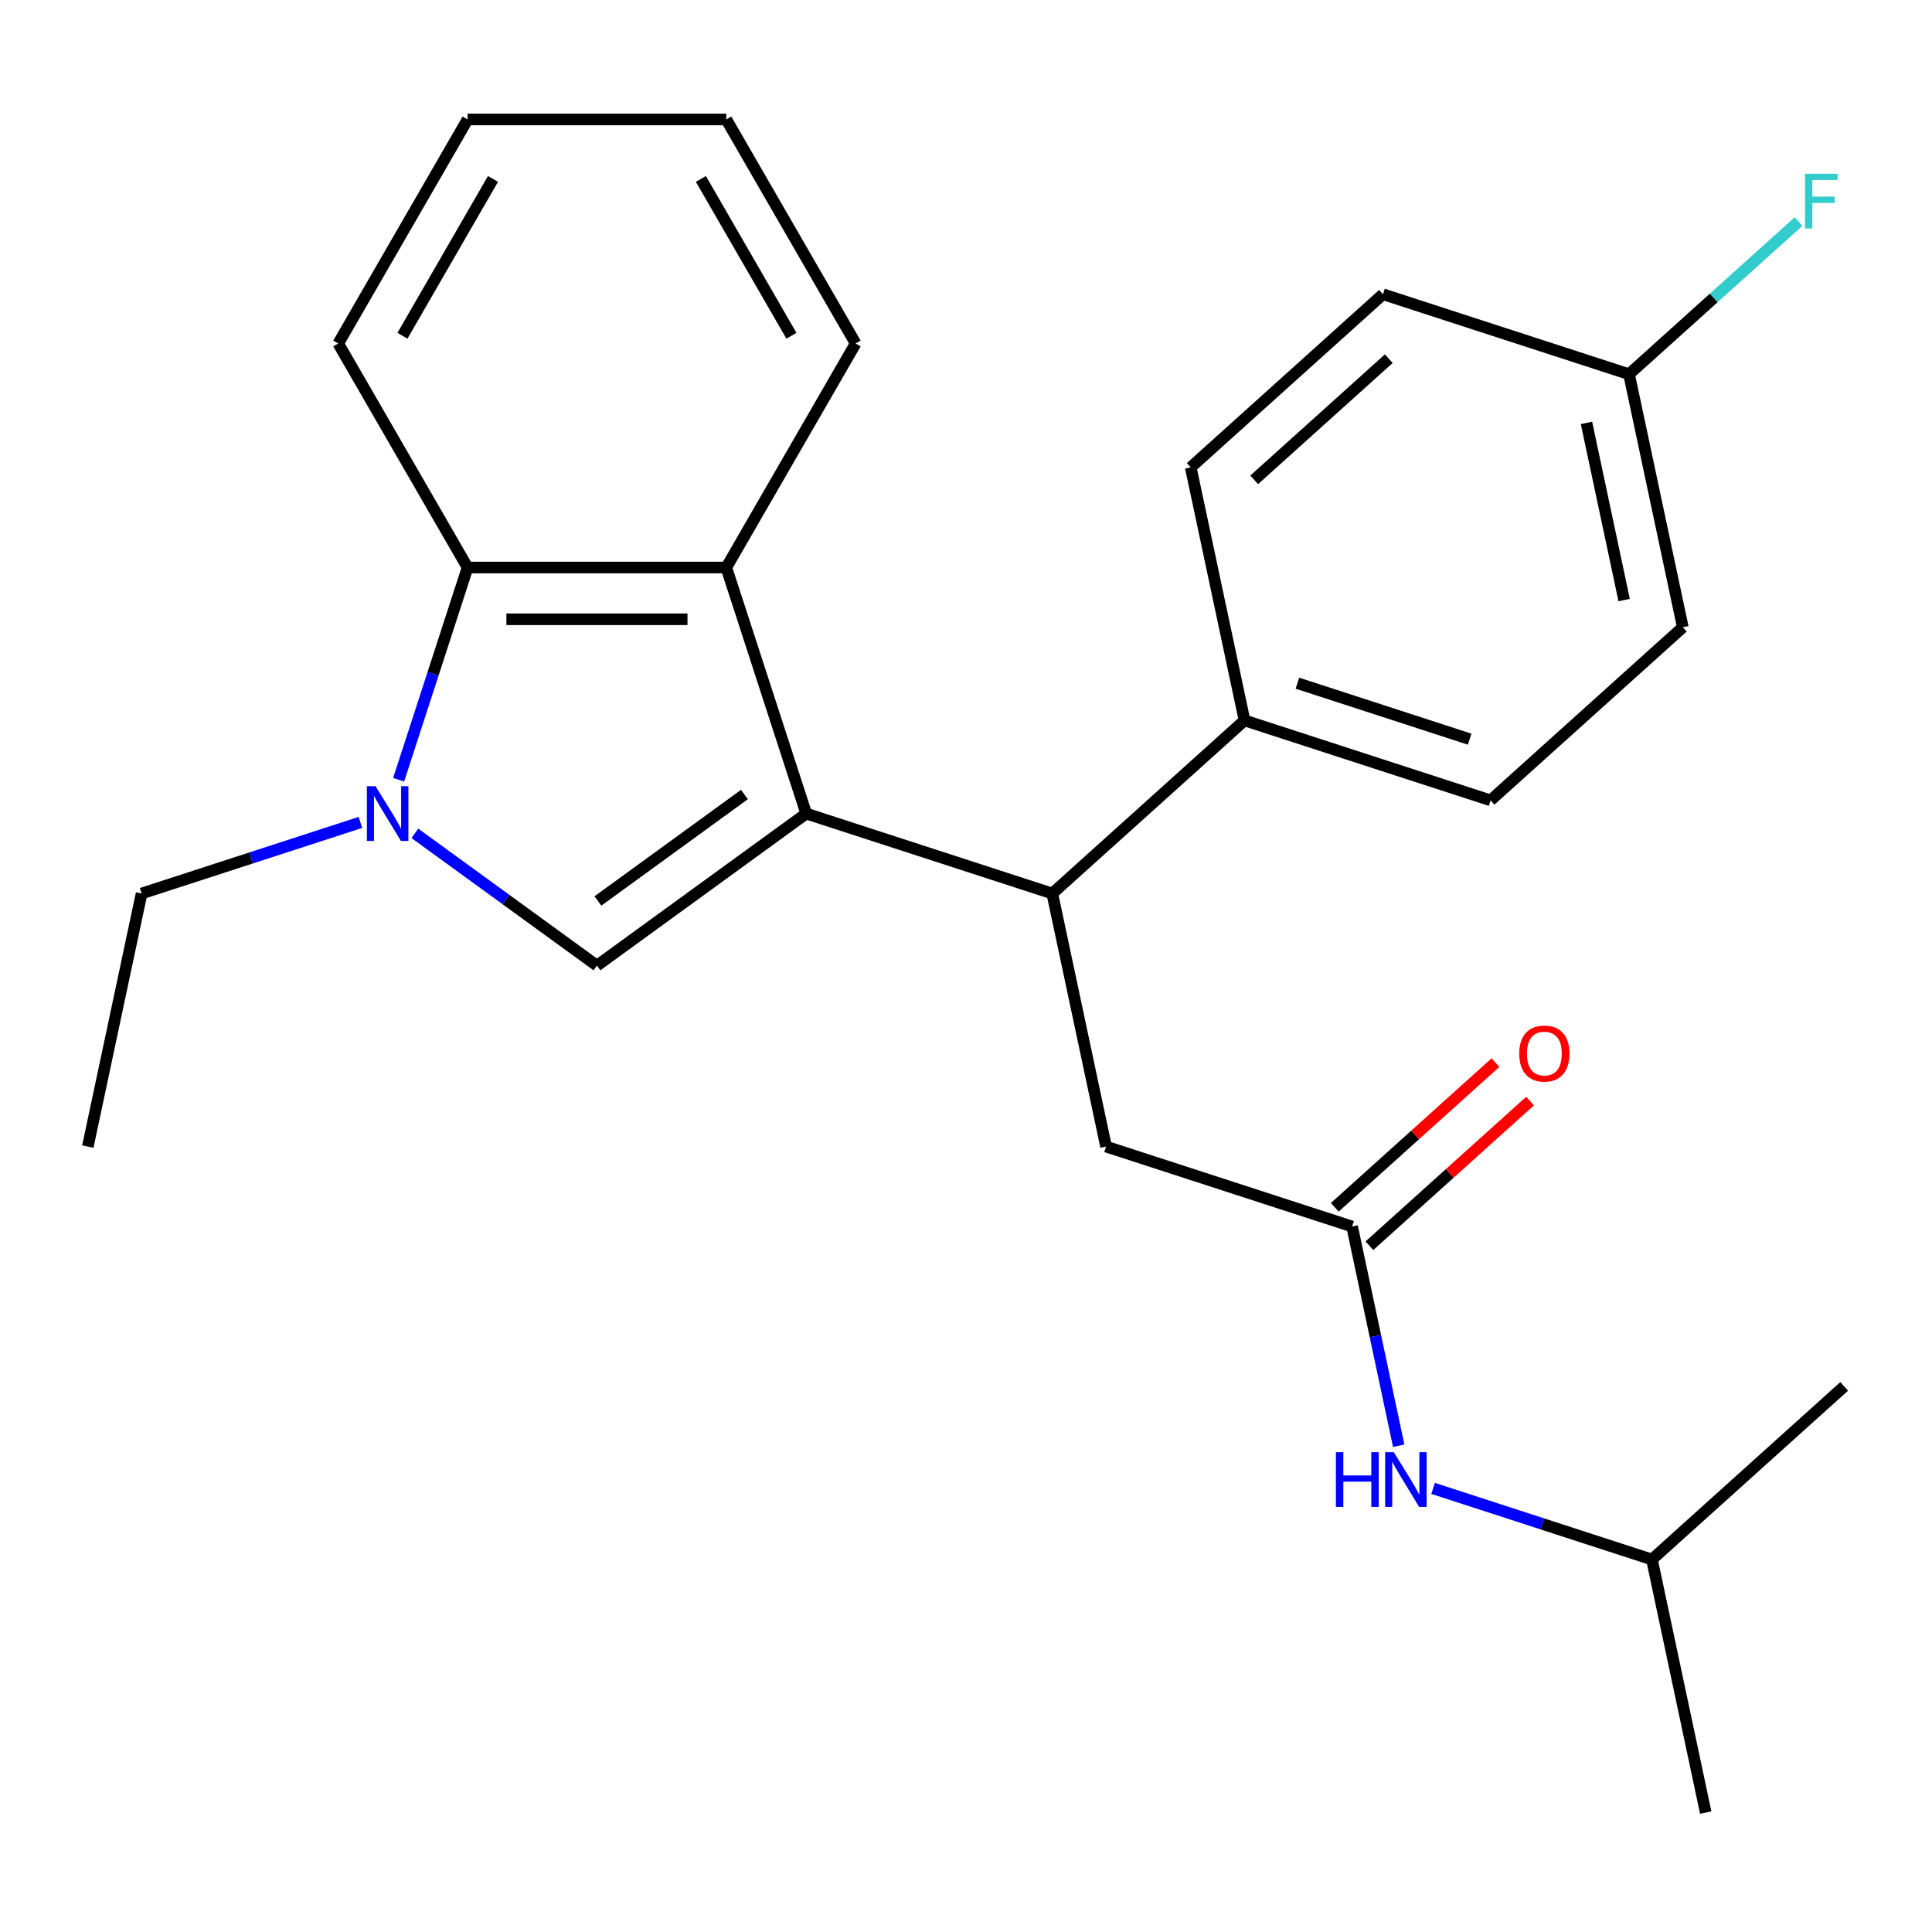<?xml version='1.0' encoding='iso-8859-1'?>
<svg version='1.1' baseProfile='full'
              xmlns='http://www.w3.org/2000/svg'
                      xmlns:rdkit='http://www.rdkit.org/xml'
                      xmlns:xlink='http://www.w3.org/1999/xlink'
                  xml:space='preserve'
width='1000px' height='1000px' viewBox='0 0 1000 1000'>
<!-- END OF HEADER -->
<rect style='opacity:1.0;fill:#FFFFFF;stroke:none' width='1000' height='1000' x='0' y='0'> </rect>
<path class='bond-0' d='M 417.305,421.105 L 308.975,499.811' style='fill:none;fill-rule:evenodd;stroke:#000000;stroke-width:6px;stroke-linecap:butt;stroke-linejoin:miter;stroke-opacity:1' />
<path class='bond-0' d='M 385.315,411.245 L 309.483,466.339' style='fill:none;fill-rule:evenodd;stroke:#000000;stroke-width:6px;stroke-linecap:butt;stroke-linejoin:miter;stroke-opacity:1' />
<path class='bond-2' d='M 417.305,421.105 L 375.927,293.755' style='fill:none;fill-rule:evenodd;stroke:#000000;stroke-width:6px;stroke-linecap:butt;stroke-linejoin:miter;stroke-opacity:1' />
<path class='bond-4' d='M 417.305,421.105 L 544.655,462.483' style='fill:none;fill-rule:evenodd;stroke:#000000;stroke-width:6px;stroke-linecap:butt;stroke-linejoin:miter;stroke-opacity:1' />
<path class='bond-1' d='M 308.975,499.811 L 261.854,465.576' style='fill:none;fill-rule:evenodd;stroke:#000000;stroke-width:6px;stroke-linecap:butt;stroke-linejoin:miter;stroke-opacity:1' />
<path class='bond-1' d='M 261.854,465.576 L 214.732,431.34' style='fill:none;fill-rule:evenodd;stroke:#0000FF;stroke-width:6px;stroke-linecap:butt;stroke-linejoin:miter;stroke-opacity:1' />
<path class='bond-12' d='M 186.557,425.682 L 129.926,444.083' style='fill:none;fill-rule:evenodd;stroke:#0000FF;stroke-width:6px;stroke-linecap:butt;stroke-linejoin:miter;stroke-opacity:1' />
<path class='bond-12' d='M 129.926,444.083 L 73.295,462.483' style='fill:none;fill-rule:evenodd;stroke:#000000;stroke-width:6px;stroke-linecap:butt;stroke-linejoin:miter;stroke-opacity:1' />
<path class='bond-25' d='M 206.333,403.597 L 224.178,348.676' style='fill:none;fill-rule:evenodd;stroke:#0000FF;stroke-width:6px;stroke-linecap:butt;stroke-linejoin:miter;stroke-opacity:1' />
<path class='bond-25' d='M 224.178,348.676 L 242.023,293.755' style='fill:none;fill-rule:evenodd;stroke:#000000;stroke-width:6px;stroke-linecap:butt;stroke-linejoin:miter;stroke-opacity:1' />
<path class='bond-3' d='M 375.927,293.755 L 242.023,293.755' style='fill:none;fill-rule:evenodd;stroke:#000000;stroke-width:6px;stroke-linecap:butt;stroke-linejoin:miter;stroke-opacity:1' />
<path class='bond-3' d='M 355.841,320.536 L 262.109,320.536' style='fill:none;fill-rule:evenodd;stroke:#000000;stroke-width:6px;stroke-linecap:butt;stroke-linejoin:miter;stroke-opacity:1' />
<path class='bond-17' d='M 375.927,293.755 L 442.879,177.791' style='fill:none;fill-rule:evenodd;stroke:#000000;stroke-width:6px;stroke-linecap:butt;stroke-linejoin:miter;stroke-opacity:1' />
<path class='bond-18' d='M 242.023,293.755 L 175.071,177.791' style='fill:none;fill-rule:evenodd;stroke:#000000;stroke-width:6px;stroke-linecap:butt;stroke-linejoin:miter;stroke-opacity:1' />
<path class='bond-6' d='M 544.655,462.483 L 572.496,593.461' style='fill:none;fill-rule:evenodd;stroke:#000000;stroke-width:6px;stroke-linecap:butt;stroke-linejoin:miter;stroke-opacity:1' />
<path class='bond-7' d='M 544.655,462.483 L 644.165,372.884' style='fill:none;fill-rule:evenodd;stroke:#000000;stroke-width:6px;stroke-linecap:butt;stroke-linejoin:miter;stroke-opacity:1' />
<path class='bond-5' d='M 699.845,634.839 L 572.496,593.461' style='fill:none;fill-rule:evenodd;stroke:#000000;stroke-width:6px;stroke-linecap:butt;stroke-linejoin:miter;stroke-opacity:1' />
<path class='bond-8' d='M 699.845,634.839 L 711.905,691.574' style='fill:none;fill-rule:evenodd;stroke:#000000;stroke-width:6px;stroke-linecap:butt;stroke-linejoin:miter;stroke-opacity:1' />
<path class='bond-8' d='M 711.905,691.574 L 723.964,748.309' style='fill:none;fill-rule:evenodd;stroke:#0000FF;stroke-width:6px;stroke-linecap:butt;stroke-linejoin:miter;stroke-opacity:1' />
<path class='bond-9' d='M 708.805,644.79 L 750.387,607.351' style='fill:none;fill-rule:evenodd;stroke:#000000;stroke-width:6px;stroke-linecap:butt;stroke-linejoin:miter;stroke-opacity:1' />
<path class='bond-9' d='M 750.387,607.351 L 791.968,569.911' style='fill:none;fill-rule:evenodd;stroke:#FF0000;stroke-width:6px;stroke-linecap:butt;stroke-linejoin:miter;stroke-opacity:1' />
<path class='bond-9' d='M 690.886,624.888 L 732.467,587.449' style='fill:none;fill-rule:evenodd;stroke:#000000;stroke-width:6px;stroke-linecap:butt;stroke-linejoin:miter;stroke-opacity:1' />
<path class='bond-9' d='M 732.467,587.449 L 774.048,550.009' style='fill:none;fill-rule:evenodd;stroke:#FF0000;stroke-width:6px;stroke-linecap:butt;stroke-linejoin:miter;stroke-opacity:1' />
<path class='bond-10' d='M 644.165,372.884 L 771.515,414.263' style='fill:none;fill-rule:evenodd;stroke:#000000;stroke-width:6px;stroke-linecap:butt;stroke-linejoin:miter;stroke-opacity:1' />
<path class='bond-10' d='M 671.543,353.621 L 760.688,382.586' style='fill:none;fill-rule:evenodd;stroke:#000000;stroke-width:6px;stroke-linecap:butt;stroke-linejoin:miter;stroke-opacity:1' />
<path class='bond-11' d='M 644.165,372.884 L 616.325,241.907' style='fill:none;fill-rule:evenodd;stroke:#000000;stroke-width:6px;stroke-linecap:butt;stroke-linejoin:miter;stroke-opacity:1' />
<path class='bond-19' d='M 741.773,770.394 L 798.404,788.795' style='fill:none;fill-rule:evenodd;stroke:#0000FF;stroke-width:6px;stroke-linecap:butt;stroke-linejoin:miter;stroke-opacity:1' />
<path class='bond-19' d='M 798.404,788.795 L 855.036,807.196' style='fill:none;fill-rule:evenodd;stroke:#000000;stroke-width:6px;stroke-linecap:butt;stroke-linejoin:miter;stroke-opacity:1' />
<path class='bond-15' d='M 771.515,414.263 L 871.025,324.664' style='fill:none;fill-rule:evenodd;stroke:#000000;stroke-width:6px;stroke-linecap:butt;stroke-linejoin:miter;stroke-opacity:1' />
<path class='bond-14' d='M 616.325,241.907 L 715.835,152.308' style='fill:none;fill-rule:evenodd;stroke:#000000;stroke-width:6px;stroke-linecap:butt;stroke-linejoin:miter;stroke-opacity:1' />
<path class='bond-14' d='M 649.171,248.369 L 718.828,185.649' style='fill:none;fill-rule:evenodd;stroke:#000000;stroke-width:6px;stroke-linecap:butt;stroke-linejoin:miter;stroke-opacity:1' />
<path class='bond-20' d='M 73.295,462.483 L 45.455,593.461' style='fill:none;fill-rule:evenodd;stroke:#000000;stroke-width:6px;stroke-linecap:butt;stroke-linejoin:miter;stroke-opacity:1' />
<path class='bond-13' d='M 843.185,193.686 L 715.835,152.308' style='fill:none;fill-rule:evenodd;stroke:#000000;stroke-width:6px;stroke-linecap:butt;stroke-linejoin:miter;stroke-opacity:1' />
<path class='bond-16' d='M 843.185,193.686 L 887.056,154.184' style='fill:none;fill-rule:evenodd;stroke:#000000;stroke-width:6px;stroke-linecap:butt;stroke-linejoin:miter;stroke-opacity:1' />
<path class='bond-16' d='M 887.056,154.184 L 930.927,114.683' style='fill:none;fill-rule:evenodd;stroke:#33CCCC;stroke-width:6px;stroke-linecap:butt;stroke-linejoin:miter;stroke-opacity:1' />
<path class='bond-26' d='M 843.185,193.686 L 871.025,324.664' style='fill:none;fill-rule:evenodd;stroke:#000000;stroke-width:6px;stroke-linecap:butt;stroke-linejoin:miter;stroke-opacity:1' />
<path class='bond-26' d='M 821.165,218.901 L 840.653,310.585' style='fill:none;fill-rule:evenodd;stroke:#000000;stroke-width:6px;stroke-linecap:butt;stroke-linejoin:miter;stroke-opacity:1' />
<path class='bond-23' d='M 442.879,177.791 L 375.927,61.827' style='fill:none;fill-rule:evenodd;stroke:#000000;stroke-width:6px;stroke-linecap:butt;stroke-linejoin:miter;stroke-opacity:1' />
<path class='bond-23' d='M 409.643,173.787 L 362.777,92.612' style='fill:none;fill-rule:evenodd;stroke:#000000;stroke-width:6px;stroke-linecap:butt;stroke-linejoin:miter;stroke-opacity:1' />
<path class='bond-27' d='M 175.071,177.791 L 242.023,61.827' style='fill:none;fill-rule:evenodd;stroke:#000000;stroke-width:6px;stroke-linecap:butt;stroke-linejoin:miter;stroke-opacity:1' />
<path class='bond-27' d='M 208.307,173.787 L 255.173,92.612' style='fill:none;fill-rule:evenodd;stroke:#000000;stroke-width:6px;stroke-linecap:butt;stroke-linejoin:miter;stroke-opacity:1' />
<path class='bond-21' d='M 855.036,807.196 L 882.876,938.173' style='fill:none;fill-rule:evenodd;stroke:#000000;stroke-width:6px;stroke-linecap:butt;stroke-linejoin:miter;stroke-opacity:1' />
<path class='bond-22' d='M 855.036,807.196 L 954.545,717.596' style='fill:none;fill-rule:evenodd;stroke:#000000;stroke-width:6px;stroke-linecap:butt;stroke-linejoin:miter;stroke-opacity:1' />
<path class='bond-24' d='M 375.927,61.827 L 242.023,61.827' style='fill:none;fill-rule:evenodd;stroke:#000000;stroke-width:6px;stroke-linecap:butt;stroke-linejoin:miter;stroke-opacity:1' />
<path  class='atom-2' d='M 194.385 406.945
L 203.665 421.945
Q 204.585 423.425, 206.065 426.105
Q 207.545 428.785, 207.625 428.945
L 207.625 406.945
L 211.385 406.945
L 211.385 435.265
L 207.505 435.265
L 197.545 418.865
Q 196.385 416.945, 195.145 414.745
Q 193.945 412.545, 193.585 411.865
L 193.585 435.265
L 189.905 435.265
L 189.905 406.945
L 194.385 406.945
' fill='#0000FF'/>
<path  class='atom-9' d='M 691.466 751.657
L 695.306 751.657
L 695.306 763.697
L 709.786 763.697
L 709.786 751.657
L 713.626 751.657
L 713.626 779.977
L 709.786 779.977
L 709.786 766.897
L 695.306 766.897
L 695.306 779.977
L 691.466 779.977
L 691.466 751.657
' fill='#0000FF'/>
<path  class='atom-9' d='M 721.426 751.657
L 730.706 766.657
Q 731.626 768.137, 733.106 770.817
Q 734.586 773.497, 734.666 773.657
L 734.666 751.657
L 738.426 751.657
L 738.426 779.977
L 734.546 779.977
L 724.586 763.577
Q 723.426 761.657, 722.186 759.457
Q 720.986 757.257, 720.626 756.577
L 720.626 779.977
L 716.946 779.977
L 716.946 751.657
L 721.426 751.657
' fill='#0000FF'/>
<path  class='atom-10' d='M 786.355 545.32
Q 786.355 538.52, 789.715 534.72
Q 793.075 530.92, 799.355 530.92
Q 805.635 530.92, 808.995 534.72
Q 812.355 538.52, 812.355 545.32
Q 812.355 552.2, 808.955 556.12
Q 805.555 560, 799.355 560
Q 793.115 560, 789.715 556.12
Q 786.355 552.24, 786.355 545.32
M 799.355 556.8
Q 803.675 556.8, 805.995 553.92
Q 808.355 551, 808.355 545.32
Q 808.355 539.76, 805.995 536.96
Q 803.675 534.12, 799.355 534.12
Q 795.035 534.12, 792.675 536.92
Q 790.355 539.72, 790.355 545.32
Q 790.355 551.04, 792.675 553.92
Q 795.035 556.8, 799.355 556.8
' fill='#FF0000'/>
<path  class='atom-17' d='M 934.275 89.927
L 951.115 89.927
L 951.115 93.167
L 938.075 93.167
L 938.075 101.767
L 949.675 101.767
L 949.675 105.047
L 938.075 105.047
L 938.075 118.247
L 934.275 118.247
L 934.275 89.927
' fill='#33CCCC'/>
</svg>
